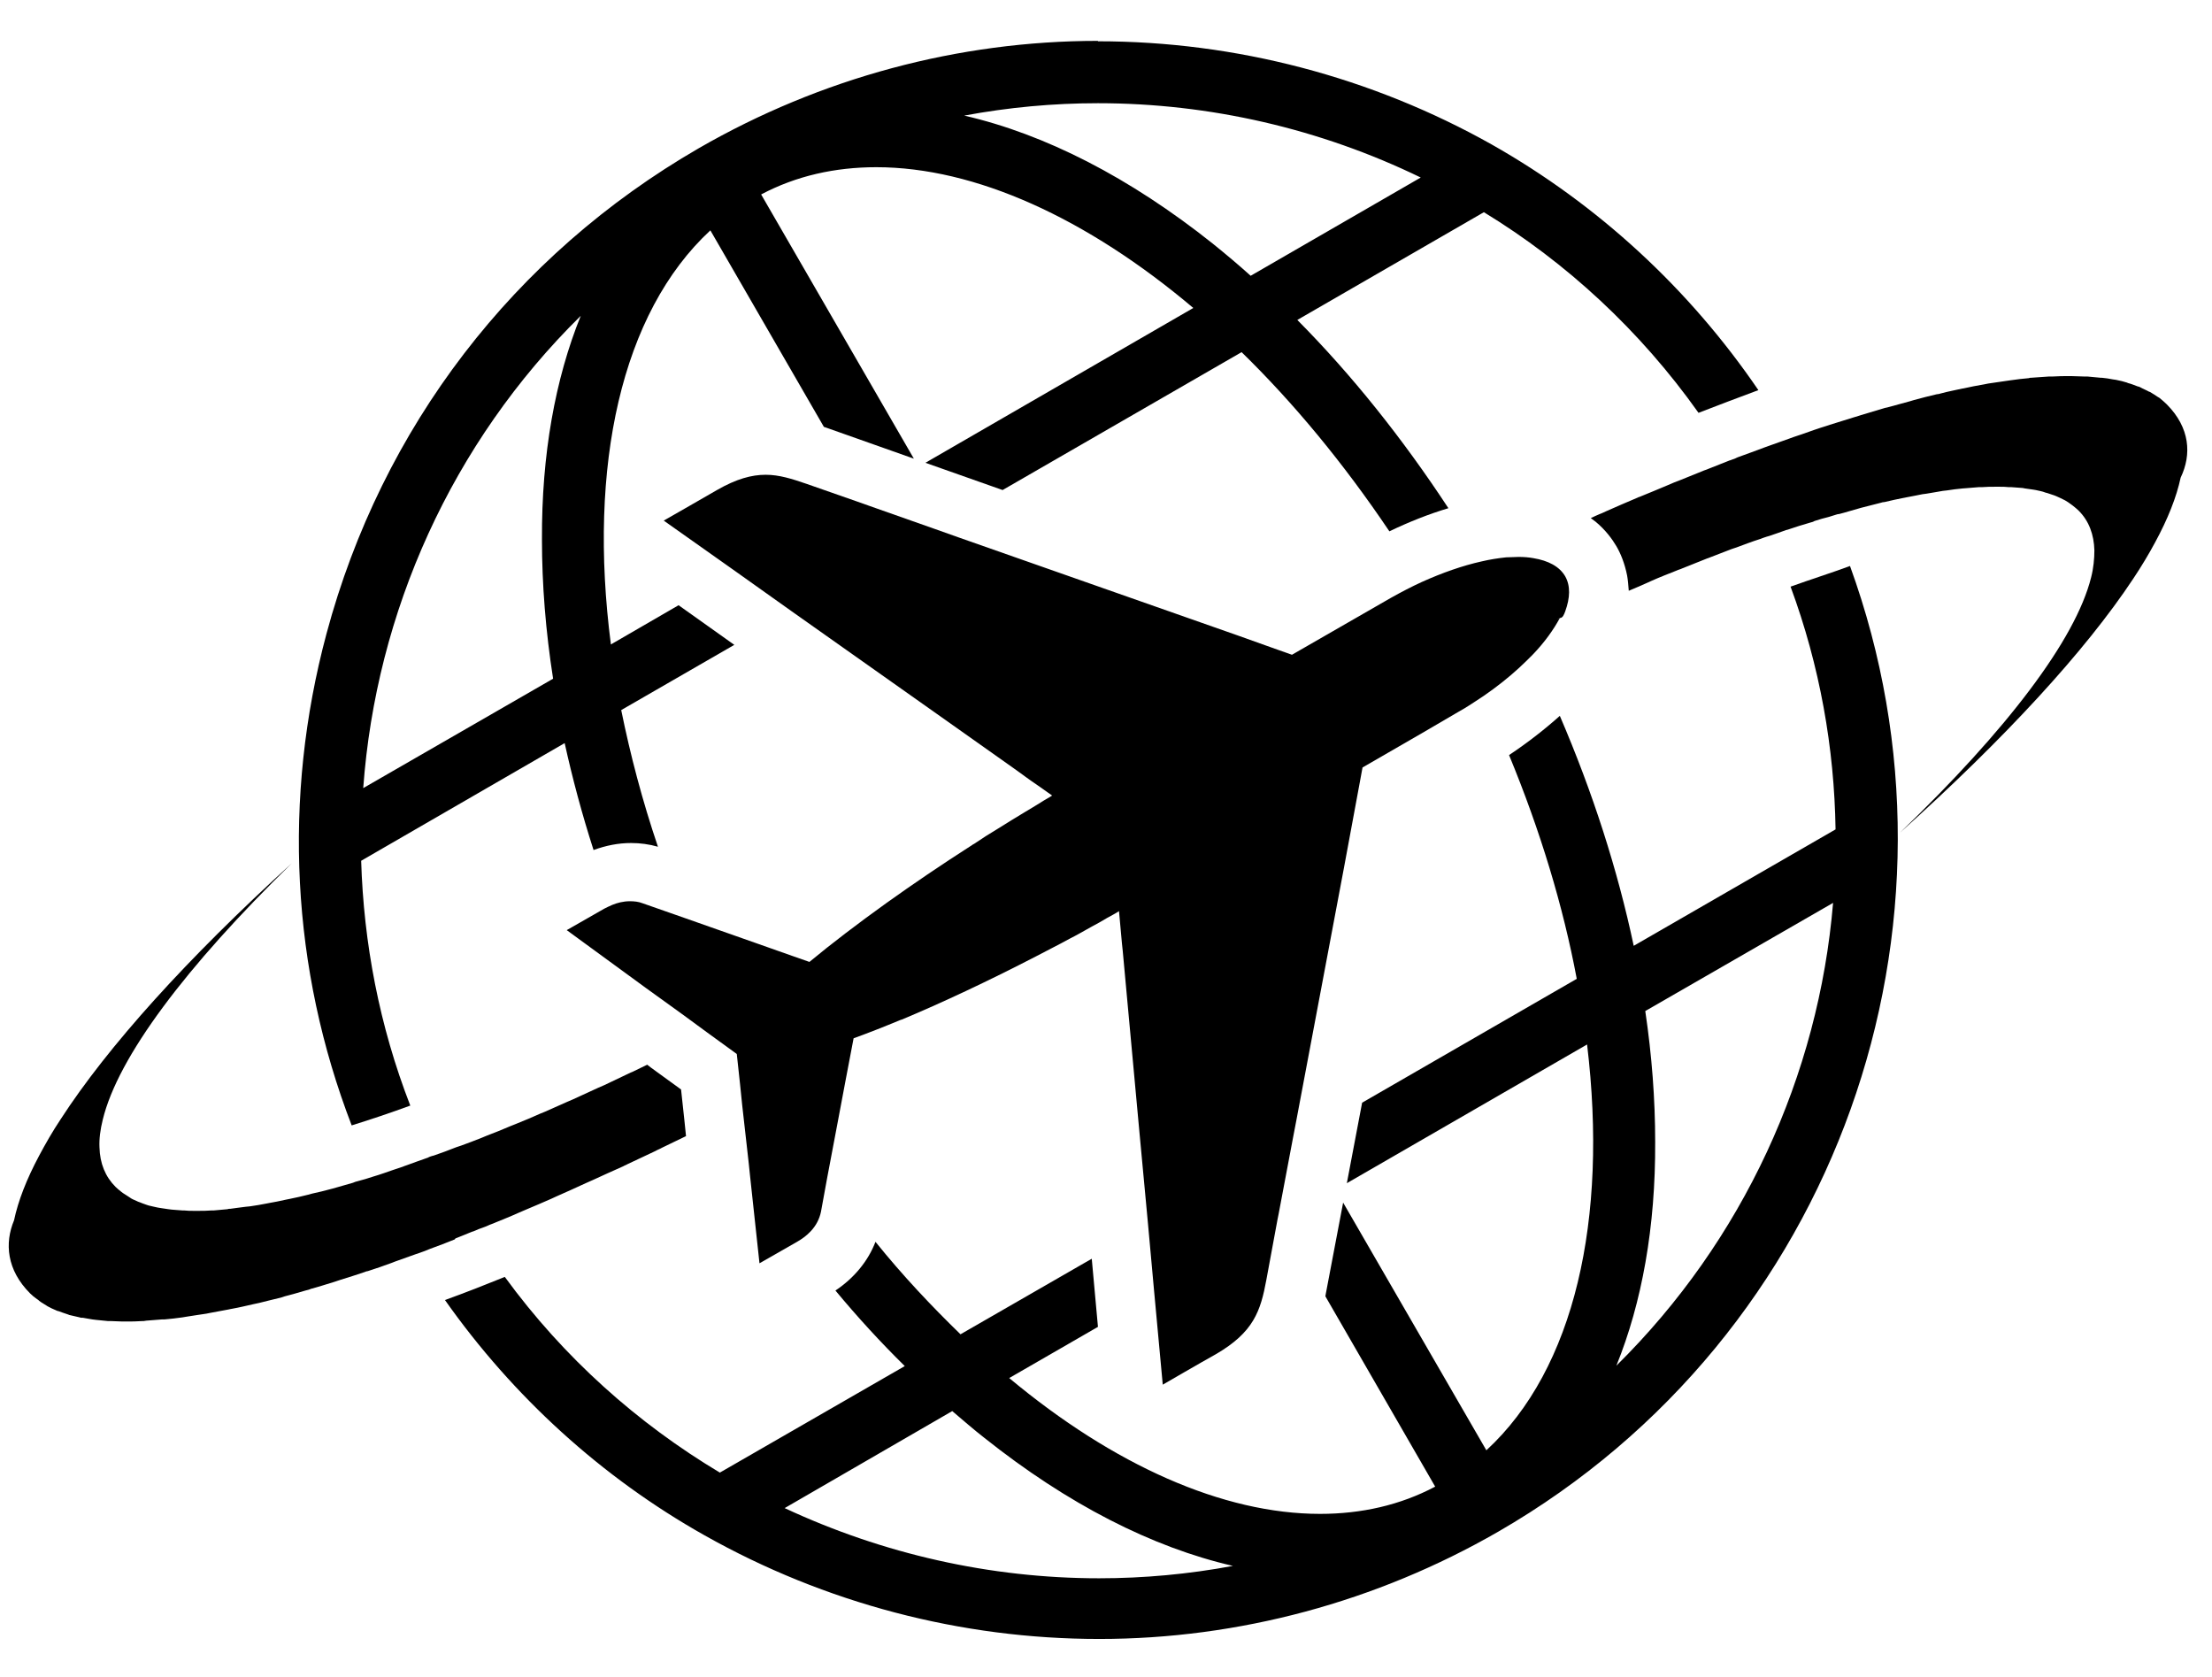 <?xml version="1.0" encoding="utf-8"?>
<!-- Generator: Adobe Illustrator 19.2.0, SVG Export Plug-In . SVG Version: 6.00 Build 0)  -->
<svg version="1.1" id="Layer_1" xmlns="http://www.w3.org/2000/svg" xmlns:xlink="http://www.w3.org/1999/xlink" x="0px" y="0px"
	 viewBox="0 0 535.9 406.3" style="enable-background:new 0 0 535.9 406.3;" xml:space="preserve">
<g>
	<path d="M99.4,267.8c-7.5-19.3-11.3-39.4-11.9-59.3l49.3-28.5c1.9,8.6,4.2,17.2,7,25.9c3-1.1,6-1.7,9.1-1.7c2.2,0,4.4,0.3,6.5,0.9
		c-3.8-11.2-6.7-22.3-8.9-33.1l27.4-15.8l-13.5-9.6l-16.4,9.5c-5.6-43.2,2.5-80.3,24.1-100.3l27.5,47.6c0.2,0.1,0.4,0.1,0.6,0.2
		l21.2,7.5l-37-64c8.5-4.5,17.9-6.6,27.9-6.6c23.9,0,51,12.3,76.8,34.1l-64.9,37.5l18.7,6.6l57.9-33.4
		c12.6,12.3,24.7,26.9,35.8,43.4c4.8-2.3,9.6-4.2,14.3-5.6c-11.1-16.9-23.4-32.3-36.6-45.6l45.2-26.1c20,12.2,37.8,28.6,52,48.6
		c4.7-1.8,9.6-3.7,14.5-5.5c-16.7-24.5-38.8-44.9-64.6-59.5C332.4,18.7,299.4,10,266,10V25l0-15.1c-33.8,0-67.2,9-96.7,26
		c-44.8,25.9-76.8,67.6-90.2,117.6c-10.7,39.9-8.5,81.2,6.1,119.1C89.7,271.2,94.5,269.6,99.4,267.8z M266,25
		c27.1,0,53.9,6.2,78.2,18L303,66.8c-3-2.7-6.1-5.3-9.2-7.8c-20.1-16-40.6-26.5-60.2-31C244.3,26,255.2,25,266,25z M212.4,40.6
		l0-7.3c0,0,0,0,0,0V40.6z M140.7,76.5c-6.2,15.3-9.5,33.6-9.4,54.2c0,10.9,0.9,22.2,2.7,33.7l-46,26.5
		C91.1,148.3,109.4,107.3,140.7,76.5z"/>
	<path d="M433.8,142.1c7.1,19.2,10.6,39.1,10.9,58.8l-48.9,28.2c-3.9-18.4-9.9-37.1-17.9-55.7c-3.7,3.3-7.8,6.5-12.3,9.5
		c7.6,18.4,13.1,36.6,16.4,54.2l-52,30l-3.7,19.5l58.2-33.6c5.1,42.3-3,78.6-24.4,98.3l-34.7-60l-4.2,22.1c0,0.2-0.1,0.4-0.1,0.6
		l26.6,46.1c-8.5,4.5-17.9,6.6-27.9,6.6c-23.5,0-50-11.8-75.3-32.9l21.5-12.4l-1.5-16.5l-31.8,18.3c-7-6.8-14-14.2-20.6-22.4
		c-1.8,4.7-5.2,8.8-9.7,11.8c5.4,6.5,11,12.6,16.8,18.3l-44.8,25.8c-19.9-11.9-37.8-27.8-52.1-47.4c-4.7,1.9-9.5,3.8-14.5,5.6
		c16.5,23.4,38,43,62.9,57c29.1,16.4,62.1,25.1,95.6,25.1c33.8,0,67.2-9,96.7-26c82.5-47.6,116.7-147.3,85.2-233.9
		C443.6,138.8,438.8,140.3,433.8,142.1z M266.3,382.3c-26.4,0-52.4-5.9-76.2-17l40.6-23.5c2.6,2.2,5.1,4.4,7.8,6.5
		c20.1,16,40.6,26.5,60.2,31C288,381.3,277.1,382.3,266.3,382.3z M391.6,330.8c6.2-15.3,9.5-33.6,9.4-54.2c0-10.3-0.8-20.9-2.4-31.7
		l45.5-26.2C440.6,260.5,422.3,300.5,391.6,330.8z"/>
	<path d="M110.8,299.8c1.2-0.5,2.5-1,3.7-1.5c0,0,0.1,0,0.1,0c0.9-0.4,1.9-0.8,2.8-1.1c0.6-0.2,1.1-0.5,1.7-0.7
		c2.2-0.9,4.5-1.8,6.7-2.8c0.5-0.2,0.9-0.4,1.4-0.6c1.1-0.5,2.2-0.9,3.3-1.4c1-0.4,2-0.9,3-1.3c0.4-0.2,0.9-0.4,1.3-0.6
		c2.3-1,4.7-2.1,7.1-3.2c0.6-0.3,1.2-0.5,1.8-0.8c2.4-1.1,4.8-2.2,7.3-3.3c0.3-0.2,0.7-0.3,1-0.5c2.3-1.1,4.5-2.1,6.8-3.2
		c0.5-0.3,1.1-0.5,1.6-0.8c1.9-0.9,3.9-1.9,5.8-2.8l0,0l-0.4-3.9l-0.8-7.4l-7.3-5.3l-0.9-0.7l0,0c-1.1,0.5-2.2,1.1-3.3,1.6
		c-0.2,0.1-0.4,0.2-0.7,0.3c-2.1,1-4.2,2-6.3,3c-0.5,0.2-1.1,0.5-1.6,0.7c-2,0.9-4.1,1.9-6.1,2.8c-0.5,0.2-0.9,0.4-1.4,0.6
		c-1.8,0.8-3.6,1.6-5.4,2.4c-0.3,0.1-0.7,0.3-1,0.4c-2,0.9-3.9,1.7-5.9,2.5c-0.5,0.2-1,0.4-1.5,0.6c-1.9,0.8-3.8,1.6-5.7,2.3
		c-0.4,0.2-0.8,0.3-1.2,0.5c-1.7,0.7-3.4,1.3-5,1.9c-0.4,0.1-0.8,0.3-1.2,0.4c-1.8,0.7-3.6,1.4-5.4,2c-0.1,0-0.3,0.1-0.4,0.1
		c-0.3,0.1-0.7,0.2-1,0.4c-1.8,0.6-3.6,1.3-5.3,1.9c-0.3,0.1-0.6,0.2-0.8,0.3c-1.6,0.5-3.2,1.1-4.7,1.6c-0.4,0.1-0.8,0.3-1.2,0.4
		c-0.4,0.1-0.9,0.3-1.3,0.4c-1.2,0.4-2.5,0.8-3.7,1.1c-0.4,0.1-0.8,0.2-1.2,0.4c-1.6,0.5-3.3,0.9-4.9,1.4c-0.1,0-0.3,0.1-0.4,0.1
		c-1.5,0.4-3,0.8-4.5,1.1c-0.4,0.1-0.7,0.2-1.1,0.3c-1.5,0.4-3,0.7-4.4,1c-0.3,0.1-0.7,0.1-1,0.2c-1.4,0.3-2.7,0.6-4,0.8
		c-0.2,0-0.3,0.1-0.5,0.1c-1.4,0.3-2.8,0.5-4.1,0.7c-0.3,0-0.6,0.1-1,0.1c-1.3,0.2-2.6,0.3-3.8,0.5c-0.3,0-0.5,0-0.7,0.1
		c-1.1,0.1-2.3,0.2-3.3,0.3c-0.2,0-0.4,0-0.5,0c-1.2,0.1-2.3,0.1-3.4,0.1c-0.3,0-0.6,0-0.8,0c-0.9,0-1.7,0-2.5-0.1
		c-0.1,0-0.3,0-0.4,0c-0.9-0.1-1.8-0.1-2.6-0.2c-0.3,0-0.5-0.1-0.8-0.1c-0.7-0.1-1.3-0.2-2-0.3c-0.2,0-0.4-0.1-0.6-0.1
		c-0.8-0.2-1.5-0.3-2.2-0.5c-0.2-0.1-0.4-0.1-0.6-0.2c-0.6-0.2-1.1-0.4-1.6-0.6c-0.2-0.1-0.4-0.1-0.5-0.2c-0.6-0.3-1.3-0.5-1.8-0.9
		c-0.1-0.1-0.2-0.1-0.3-0.2c-0.5-0.3-0.9-0.6-1.4-0.9c-0.1-0.1-0.3-0.2-0.4-0.3c-0.5-0.4-1-0.8-1.4-1.2c-2.5-2.5-3.8-5.7-3.9-9.6
		c-0.1-2,0.2-4.3,0.8-6.7c3.7-15.2,20.1-37,45.8-62.1c-25.4,23.1-44.6,44.4-56,62c-2,3-3.7,6-5.2,8.8c-3.1,5.8-5.1,11-6.1,15.7
		c-2.3,5.5-1.8,12,3.9,17.7c0.5,0.5,1.1,1,1.7,1.4c0.2,0.1,0.3,0.2,0.5,0.4c0.5,0.4,1.1,0.7,1.7,1.1c0.1,0.1,0.2,0.1,0.3,0.2
		c0.7,0.4,1.4,0.7,2.1,1c0.2,0.1,0.4,0.2,0.6,0.2c0.6,0.2,1.3,0.5,2,0.7c0.2,0.1,0.4,0.1,0.5,0.2c0.8,0.2,1.7,0.4,2.6,0.6
		c0.2,0.1,0.5,0.1,0.8,0.1c0.7,0.1,1.5,0.3,2.3,0.4c0.3,0,0.5,0.1,0.8,0.1c1,0.1,2,0.2,3,0.3c0.3,0,0.6,0,0.8,0
		c0.8,0,1.7,0.1,2.6,0.1c0.2,0,0.4,0,0.6,0c0.1,0,0.3,0,0.4,0c1.2,0,2.5,0,3.8-0.1c0.3,0,0.6,0,1-0.1c1.2-0.1,2.5-0.2,3.8-0.3
		c0.2,0,0.4,0,0.6,0c1.4-0.1,2.9-0.3,4.4-0.5c0.4-0.1,0.8-0.1,1.2-0.2c1.5-0.2,3-0.5,4.6-0.7c0.3-0.1,0.7-0.1,1-0.2
		c1.4-0.3,2.9-0.5,4.3-0.8c0.3-0.1,0.6-0.1,1-0.2c1.7-0.3,3.3-0.7,5.1-1.1c0.5-0.1,0.9-0.2,1.4-0.3c1.7-0.4,3.5-0.9,5.3-1.3
		c0.3-0.1,0.6-0.2,0.9-0.3c1.6-0.4,3.3-0.9,5-1.4c0.4-0.1,0.9-0.2,1.3-0.4c1.9-0.5,3.7-1.1,5.7-1.7c0.5-0.2,1-0.3,1.5-0.5
		c1.9-0.6,3.9-1.2,5.9-1.9c0.2-0.1,0.5-0.2,0.7-0.2c1.9-0.6,3.9-1.3,5.8-2c0.5-0.2,1-0.4,1.6-0.6c1.4-0.5,2.8-1,4.2-1.5
		c0.7-0.2,1.4-0.5,2-0.7c0.5-0.2,1-0.4,1.5-0.6c2-0.7,4-1.5,6-2.3C110.2,300,110.5,299.9,110.8,299.8z"/>
	<path d="M524.9,97.9c-0.5-0.5-1.1-1-1.7-1.5c-0.2-0.1-0.3-0.2-0.5-0.3c-0.6-0.4-1.2-0.8-1.9-1.2c0,0,0,0-0.1,0
		c-0.7-0.4-1.5-0.7-2.2-1.1c-0.2-0.1-0.4-0.2-0.6-0.2c-0.8-0.3-1.5-0.6-2.3-0.8c-0.1,0-0.1,0-0.2-0.1c-0.9-0.3-1.8-0.5-2.8-0.7
		c-0.2,0-0.5-0.1-0.7-0.1c-0.9-0.2-1.8-0.3-2.7-0.4c-0.1,0-0.2,0-0.3,0c-1-0.1-2.1-0.2-3.2-0.3c-0.3,0-0.5,0-0.8,0
		c-1,0-2-0.1-3.1-0.1c-0.1,0-0.2,0-0.3,0c0,0-0.1,0-0.1,0c-1.3,0-2.7,0-4.1,0.1c-0.3,0-0.6,0-0.9,0c-1.4,0.1-2.8,0.2-4.3,0.3
		c-0.2,0-0.4,0-0.6,0.1c-1.4,0.1-2.8,0.3-4.3,0.5c-0.2,0-0.5,0.1-0.7,0.1c-1.6,0.2-3.2,0.5-4.8,0.7c-0.3,0.1-0.7,0.1-1,0.2
		c-1.7,0.3-3.4,0.6-5.1,1c0,0-0.1,0-0.1,0c-1.7,0.4-3.5,0.7-5.3,1.2c-0.3,0.1-0.7,0.2-1,0.2c-1.8,0.4-3.6,0.9-5.5,1.4
		c-0.3,0.1-0.7,0.2-1,0.3c-1.8,0.5-3.6,1-5.5,1.5c-0.2,0-0.3,0.1-0.5,0.1c-2,0.6-4,1.2-6,1.8c-0.4,0.1-0.8,0.3-1.3,0.4
		c-2,0.6-4.1,1.3-6.1,1.9c-0.3,0.1-0.6,0.2-0.9,0.3c-2,0.6-3.9,1.3-5.9,2c-0.3,0.1-0.6,0.2-0.9,0.3c-0.7,0.2-1.4,0.5-2,0.7
		c-1.5,0.5-3,1.1-4.5,1.6c-0.5,0.2-0.9,0.3-1.4,0.5c-2.2,0.8-4.5,1.7-6.8,2.5c-0.1,0.1-0.3,0.1-0.4,0.2c-0.4,0.2-0.9,0.3-1.3,0.5
		c0,0,0,0-0.1,0c-1.8,0.7-3.5,1.4-5.3,2.1c-0.4,0.2-0.9,0.3-1.3,0.5c-2.3,0.9-4.6,1.9-7,2.8c-0.5,0.2-0.9,0.4-1.4,0.6
		c-2.3,1-4.6,1.9-7,2.9c0,0-0.1,0-0.1,0c-0.1,0.1-0.2,0.1-0.4,0.2c-2.4,1-4.9,2.1-7.4,3.2c-0.5,0.2-1,0.5-1.6,0.7
		c-0.7,0.3-1.4,0.6-2.2,1c0,0,0,0,0,0c0.4,0.3,0.8,0.6,1.2,0.9c2.4,2,4,4.2,5,5.9c1,1.7,2,4.1,2.6,7.1c0.2,1.1,0.3,2.4,0.4,3.7
		c0,0,0,0,0,0c1.5-0.6,3-1.3,4.4-1.9c0.4-0.2,0.7-0.3,1.1-0.5c2-0.9,4.1-1.7,6.1-2.5c0.4-0.2,0.9-0.3,1.3-0.5c2-0.8,4-1.6,6-2.4
		c0.1,0,0.2-0.1,0.3-0.1c1.9-0.7,3.8-1.5,5.7-2.2c0.4-0.1,0.8-0.3,1.2-0.4c1.9-0.7,3.7-1.4,5.6-2c0.4-0.1,0.7-0.3,1.1-0.4
		c0.4-0.1,0.8-0.3,1.3-0.4c1.4-0.5,2.7-0.9,4-1.4c0.1,0,0.3-0.1,0.4-0.1c1.8-0.6,3.6-1.2,5.4-1.7c0.4-0.1,0.8-0.2,1.1-0.4
		c1.2-0.4,2.3-0.7,3.5-1c0.5-0.2,1.1-0.3,1.6-0.5c0.3-0.1,0.6-0.2,0.9-0.2c1.6-0.4,3.1-0.9,4.6-1.3c0.2-0.1,0.5-0.1,0.7-0.2
		c1.6-0.4,3.2-0.8,4.7-1.2c0.3-0.1,0.7-0.2,1-0.2c1.6-0.4,3.1-0.7,4.6-1c0.2,0,0.4-0.1,0.5-0.1c1.4-0.3,2.8-0.5,4.1-0.8
		c0.3,0,0.5-0.1,0.8-0.1c1.4-0.2,2.8-0.5,4.1-0.7c0.3,0,0.6-0.1,0.9-0.1c1.4-0.2,2.7-0.4,4-0.5c0,0,0.1,0,0.1,0
		c1.3-0.1,2.5-0.2,3.7-0.3c0.2,0,0.5,0,0.7,0c1.2-0.1,2.3-0.1,3.5-0.1c0.2,0,0.5,0,0.7,0c0.8,0,1.6,0,2.4,0.1c0.2,0,0.4,0,0.6,0
		c0.9,0.1,1.8,0.1,2.7,0.2c0.2,0,0.4,0.1,0.5,0.1c0.7,0.1,1.4,0.2,2.1,0.3c0.2,0,0.4,0.1,0.6,0.1c0.8,0.2,1.6,0.3,2.3,0.6
		c0.1,0,0.2,0.1,0.4,0.1c0.6,0.2,1.2,0.4,1.8,0.6c0.2,0.1,0.3,0.1,0.5,0.2c0.7,0.3,1.3,0.6,1.9,0.9c0.1,0,0.1,0.1,0.2,0.1
		c0.5,0.3,1,0.6,1.5,1c0.1,0.1,0.3,0.2,0.4,0.3c0.5,0.4,1,0.8,1.4,1.2c2.5,2.5,3.7,5.8,3.8,9.6c0,2-0.2,4.3-0.8,6.6
		c-3.8,15.1-20.4,36.9-46.3,61.8c25.5-22.9,44.9-44,56.5-61.5c2-3,3.8-6,5.3-8.8c3.1-5.7,5.2-11,6.2-15.7
		C531,110.1,530.6,103.6,524.9,97.9z"/>
	<path d="M379.2,148.1c1.2-3.3,1.3-6.2,0-8.5c-1.4-2.4-4.1-3.8-7.7-4.4c-1.1-0.2-2.3-0.3-3.6-0.3c-0.9,0-1.9,0.1-3,0.1c0,0,0,0,0,0
		c-1.9,0.2-3.9,0.5-6,1c-4.5,1-9.4,2.7-14.5,5c-2.4,1.1-4.9,2.4-7.4,3.8l-24,13.8l-4.8-1.7l-8.4-3l-67.2-23.6l-6.2-2.2l-15.6-5.5
		l-3.1-1.1l-12.3-4.3c-3.5-1.2-6.6-2.2-9.9-2.2c-3.4,0-7.1,1-11.8,3.7c-3.6,2.1-12.9,7.4-12.9,7.4l17.4,12.3l13.5,9.6l35.1,24.8
		l18.8,13.3l2.5,1.8l0.4,0.3l1.4,1l1.6,1.1l3.4,2.4c-0.9,0.6-1.9,1.1-2.8,1.7c-1.3,0.8-2.6,1.6-3.8,2.3c-2.2,1.3-4.4,2.7-6.5,4
		c-2,1.2-3.9,2.4-5.8,3.7c-0.2,0.1-0.4,0.2-0.5,0.3c-7.5,4.8-14.4,9.5-20.7,14c-7.1,5.1-13.4,9.9-18.7,14.3l-4-1.4l-8.5-3l-17.9-6.3
		l-10-3.5c-1-0.4-2.1-0.5-3.1-0.5c-1.6,0-3.1,0.4-4.3,0.9c-0.7,0.3-1.3,0.6-1.9,0.9c-2.1,1.2-9.1,5.2-9.1,5.2l19.3,14.1l2.5,1.8
		l6.1,4.4l6,4.4l0,0l0,0l7.3,5.3l0.8,7.4l0.5,4.9v0l0.8,7.1l0.8,7.1l0.3,2.9l2.3,21.3c0,0,7-4,9.1-5.2c0,0,0,0,0,0
		c2.1-1.2,5-3.4,5.8-7.3l1.5-8.2l2.8-14.8l1.6-8.5l1.6-8.4v0l0.4-2.1c3.6-1.3,7.4-2.8,11.5-4.5c0,0,0,0,0.1,0
		c9.8-4.1,20.9-9.3,32.7-15.4c2.6-1.4,5.3-2.7,8-4.2c1.8-0.9,3.5-1.9,5.3-2.9c1.3-0.7,2.6-1.4,3.9-2.2c0.9-0.5,1.9-1,2.8-1.6
		l0.2,2.2l0.2,2.2l0.3,3.3l0.2,1.9l0.8,8.7l3.3,35.8l2,21.4l1.5,16.5l2.1,22.7c0,0,9.3-5.4,12.9-7.4c9.1-5.3,10.8-10.4,12.2-18
		l2.7-14.6l0.3-1.5l3.4-18l0.9-4.7l11.5-61l3.8-20.5l0.7-3.8l14.2-8.2l8.9-5.2c2.2-1.2,4.2-2.6,6.2-3.9c3.2-2.2,6.1-4.5,8.6-6.8
		c1.2-1.1,2.3-2.2,3.3-3.2c2.9-3,5.1-6.1,6.6-8.9c0,0,0,0,0,0c-0.2,0.1-0.4,0.2-0.7,0.3c0.2-0.1,0.4-0.2,0.7-0.3
		C378.6,149.7,378.9,148.9,379.2,148.1z"/>
</g>
</svg>
